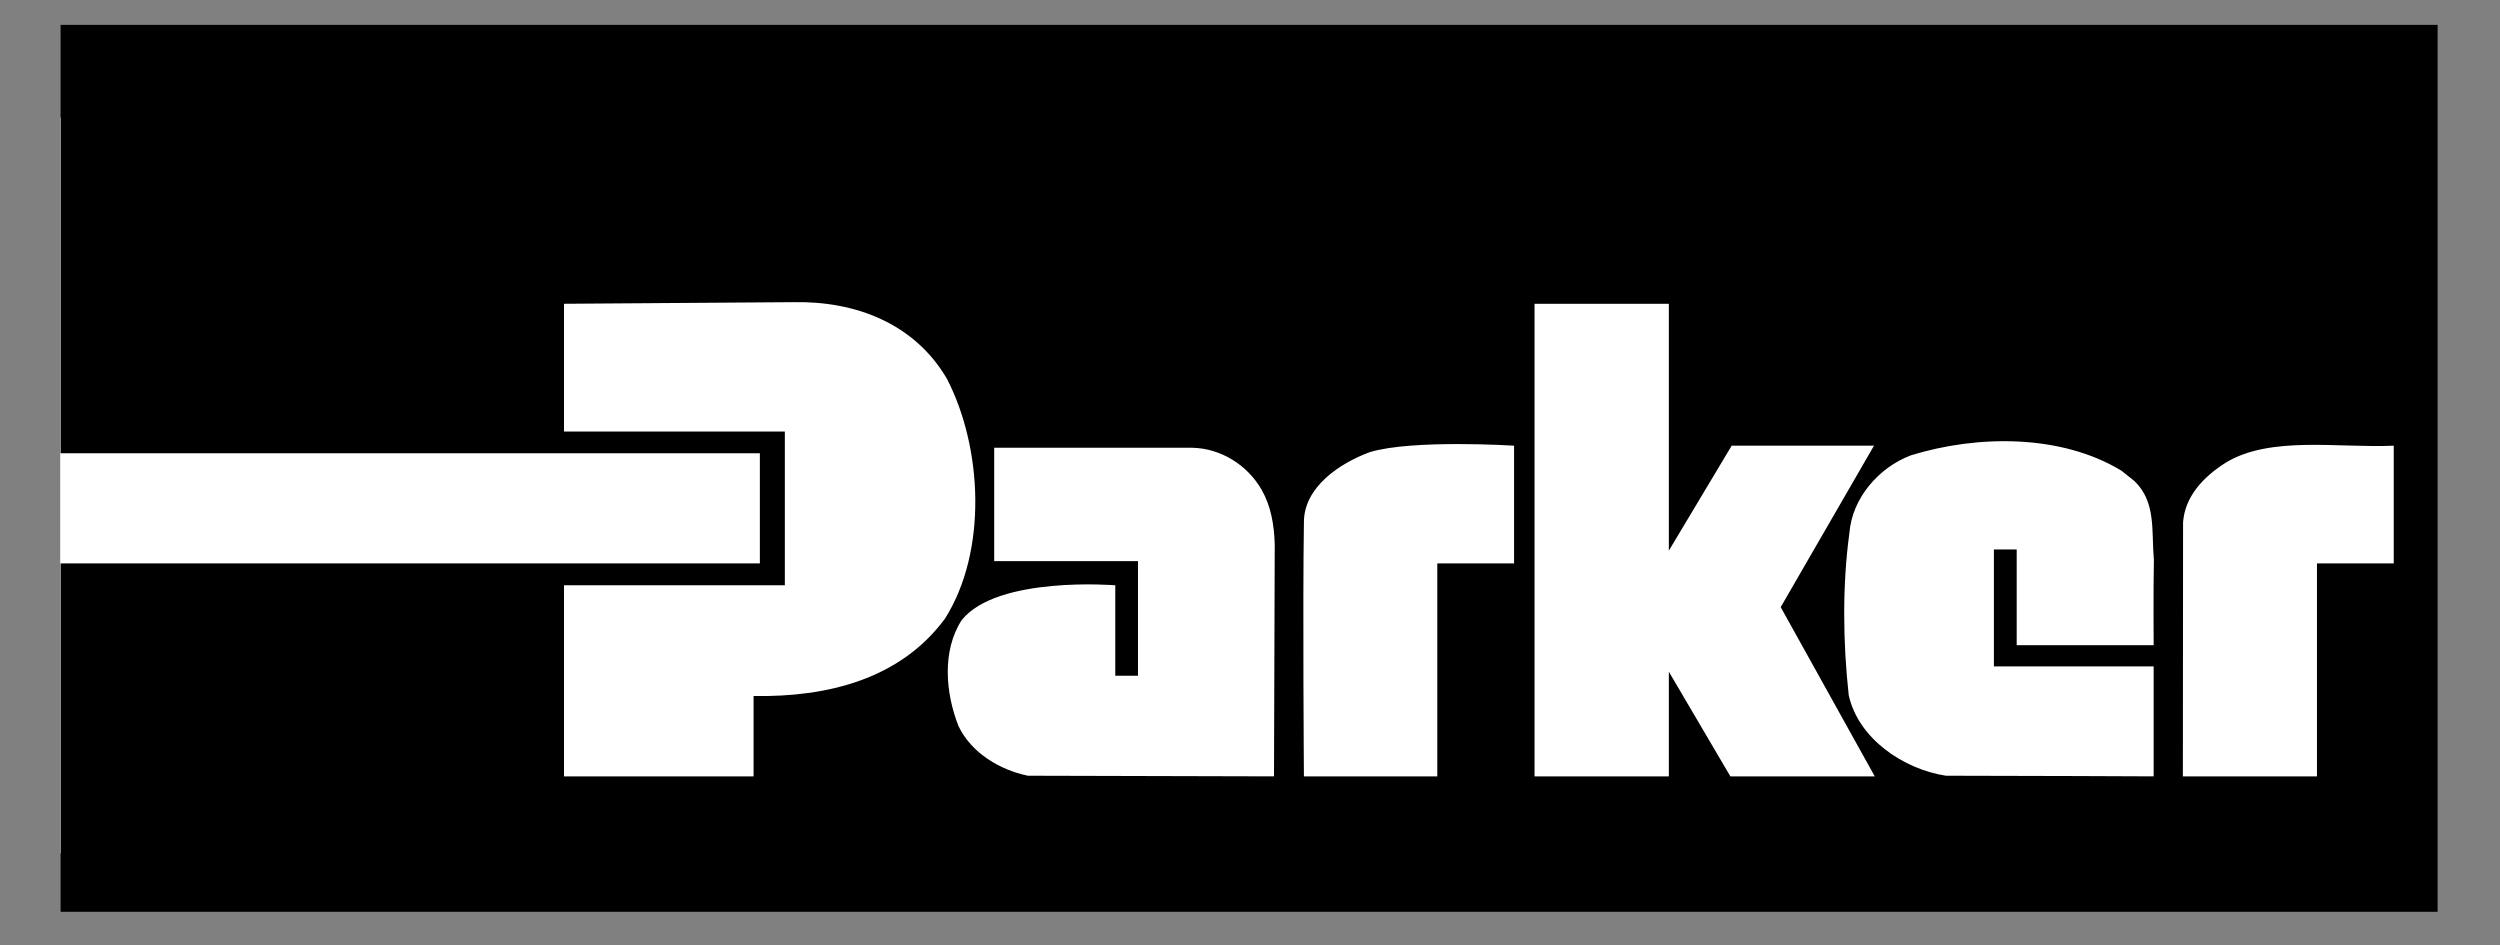 <?xml version="1.0" encoding="UTF-8"?> <svg xmlns="http://www.w3.org/2000/svg" width="201" height="76" viewBox="0 0 201 76" fill="none"><rect x="0" y="0" width="201" height="76" fill="#808080" stroke="none"/><g clip-path="url(#clip0_85_1071)"><path d="M195.337 9.453H4.841V68.604H195.337V9.453Z" fill="white"></path><path d="M192.457 45.295H186.284V62.42H175.503L175.519 41.986C175.672 39.917 177.132 38.364 178.905 37.226C182.498 35.001 188.027 36.039 192.457 35.833M173.154 51.876H162.142V44.177H160.31V53.58H173.154V62.42C173.154 62.42 161.974 62.368 156.453 62.368C153.069 61.849 149.421 59.419 148.639 55.9C148.169 51.659 148.119 47.057 148.69 42.867C148.901 40.072 151.036 37.588 153.641 36.607C159.002 34.952 165.724 34.9 170.569 37.847L171.609 38.677C173.382 40.382 172.962 42.71 173.173 45.036C173.122 47.261 173.154 51.876 173.154 51.876ZM139.122 62.42L134.175 54.005V62.42H123.377V24.424H134.175V44.272L139.227 35.833H150.669L143.169 48.814L150.731 62.42H139.122ZM121.731 45.295H115.558V62.42H104.835C104.835 62.42 104.73 48.606 104.835 41.986C104.835 39.141 107.749 37.226 110.147 36.347C113.583 35.314 121.731 35.833 121.731 35.833V45.295H121.731ZM102.43 62.42L82.638 62.368C80.403 61.902 78.11 60.555 77.064 58.383C76.026 55.746 75.711 52.333 77.326 49.849C80.195 46.279 89.669 47.057 89.669 47.057V54.331H91.493V45.114H79.934V36H95.872C98.165 36.052 100.299 37.384 101.448 39.4C102.176 40.694 102.436 42.141 102.488 43.746L102.43 62.42ZM60.588 55.959V62.42H45.346V47.057H63.101V34.698H45.346V24.424L63.784 24.294C68.785 24.192 73.522 26.001 76.131 30.45C78.993 35.984 79.41 44.313 75.972 49.745C72.379 54.607 66.526 56.061 60.588 55.959ZM4.873 1.999V36.443H61.093V45.295H4.873V73.308H195.984V1.999H4.873Z" fill="black"></path></g><defs><clipPath id="clip0_85_1071"><rect width="191.471" height="71.471" fill="white" transform="translate(4.841 1.942)"></rect></clipPath></defs></svg> 